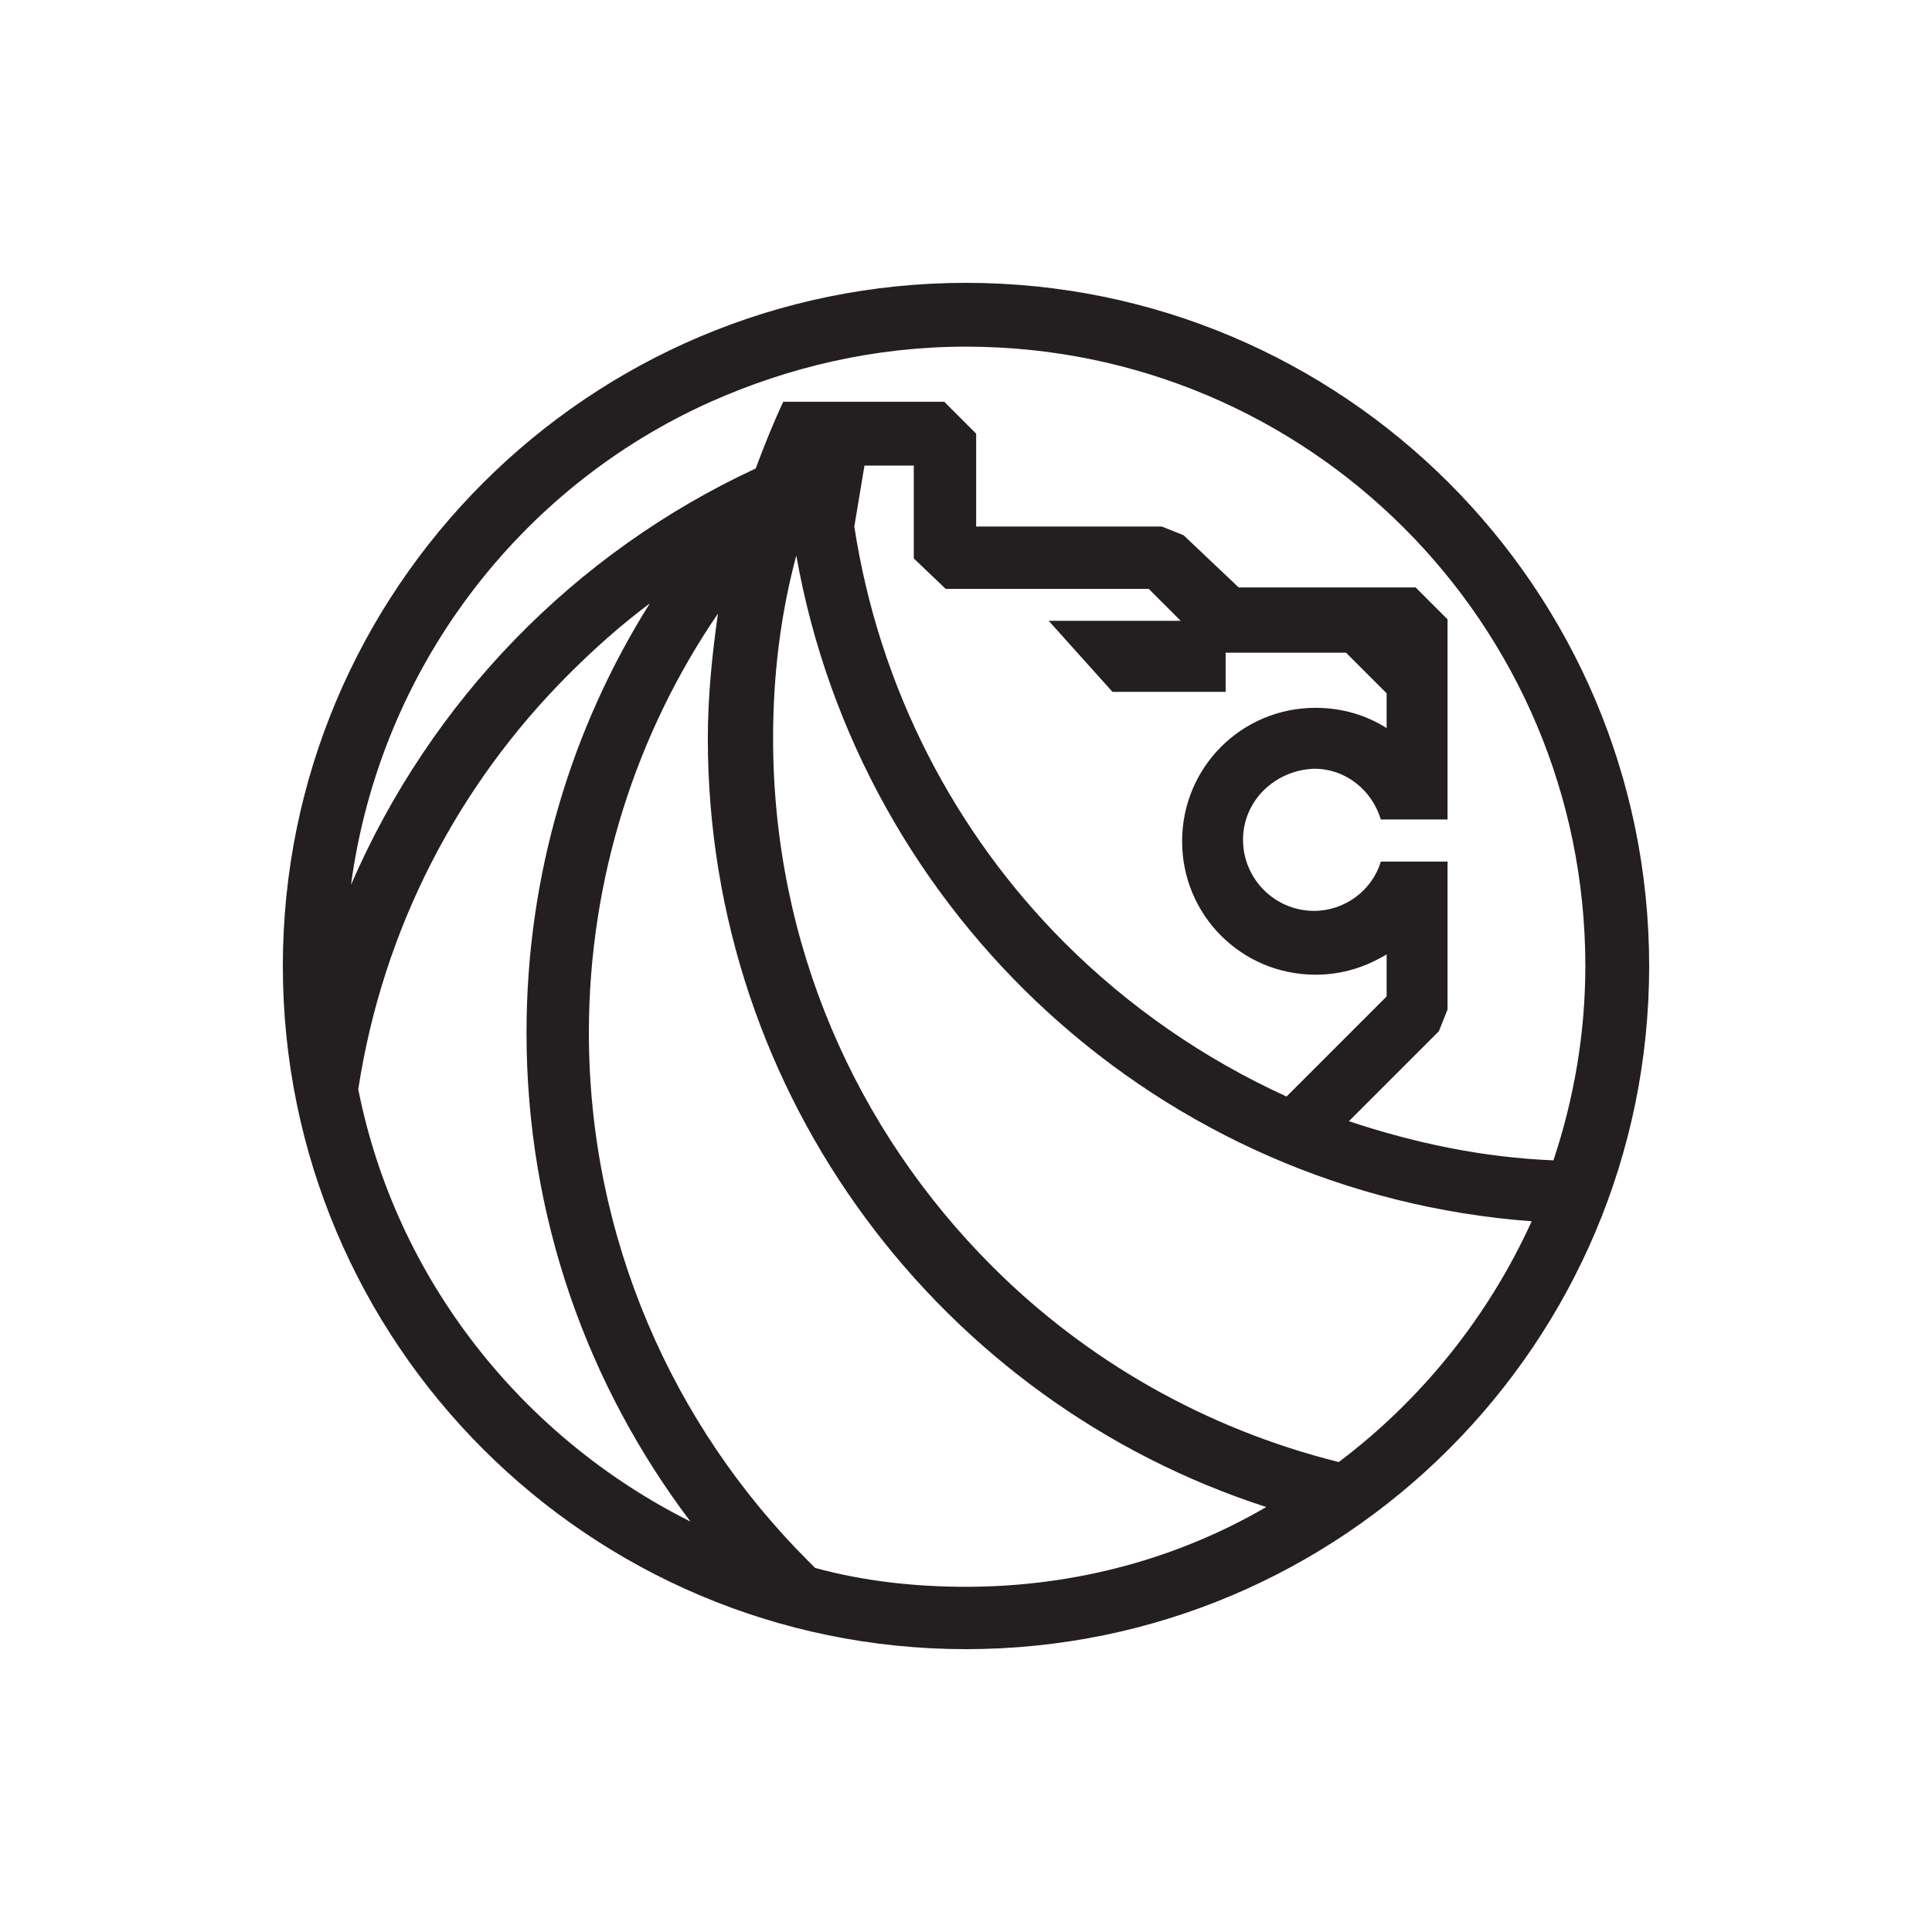 <?xml version="1.0" encoding="utf-8"?>
<!-- Generator: Adobe Illustrator 20.0.0, SVG Export Plug-In . SVG Version: 6.00 Build 0)  -->
<svg version="1.1" id="Layer_1" xmlns="http://www.w3.org/2000/svg" xmlns:xlink="http://www.w3.org/1999/xlink" x="0px" y="0px"
	 viewBox="0 0 133.2 133.2" style="enable-background:new 0 0 133.2 133.2;" xml:space="preserve">
<style type="text/css">
	.st0{fill:#231F20;}
</style>
<g id="RCCSGP">
	<g>
		<g>
			<path class="st0" d="M66.6,113.7c26,0,47.1-21.1,47.1-47.1S92.6,19.5,66.6,19.5S19.5,40.6,19.5,66.6S40.6,113.7,66.6,113.7z
				 M65.2,40.6h14l2.2,2.2h-9.1l4.4,4.9h7.8V45h8.3l2.8,2.8v1.6v0.8c-1.4-0.9-3.1-1.4-4.9-1.4c-5.1,0-9.2,4.1-9.2,9.2
				s4.1,9.2,9.2,9.2c1.8,0,3.4-0.5,4.9-1.4v2.9l-6.9,6.9C83,73,77.8,69.4,73.4,65c-7.6-7.6-12.8-17.6-14.5-28.7l0.7-4.2H63v6.4
				L65.2,40.6z M66.6,109.4c-3.6,0-7.1-0.4-10.4-1.3c-0.2-0.2-0.3-0.3-0.5-0.5c-9.3-9.3-15.1-22.2-15.1-36.4
				c0-10.7,3.3-20.7,8.9-28.9c-0.4,2.8-0.7,5.7-0.7,8.6c0,24.8,16.2,45.8,38.5,53C81.3,107.4,74.2,109.4,66.6,109.4z M92.3,100.8
				c-9.2-2.3-17.4-7-23.9-13.5C59,77.9,53.3,65.1,53.3,50.9c0-4.3,0.5-8.5,1.6-12.6c4.4,24.8,25.1,44,50.7,45.9
				C102.6,90.8,98,96.5,92.3,100.8z M49,27.7c5.4-2.4,11.3-3.8,17.6-3.8c23.6,0,42.7,19.1,42.7,42.7c0,4.7-0.8,9.2-2.2,13.4
				c-4.9-0.2-9.6-1.2-14.1-2.7l6.2-6.2l0.6-1.5V59.4h-4.6c-0.6,2-2.5,3.4-4.6,3.4c-2.7,0-4.9-2.2-4.9-4.9s2.2-4.8,4.9-4.9
				c2.2,0,4,1.5,4.6,3.5h4.6v-7.2v-6.6l-2.2-2.2H85.4l-3.8-3.6l-1.5-0.6H67.3v-6.4l-2.2-2.2h-6.4l0,0H54c-0.7,1.5-1.3,3-1.9,4.6
				c-12.5,5.8-22.4,16-27.9,28.7C26.2,46.1,35.8,33.6,49,27.7z M24.7,75.1c1.7-11.1,6.9-21,14.5-28.6c1.8-1.8,3.6-3.4,5.6-4.9
				c-5.4,8.6-8.5,18.7-8.5,29.6c0,12.7,4.2,24.3,11.3,33.7C36,99.1,27.3,88.2,24.7,75.1z"/>
		</g>
	</g>
</g>
</svg>
